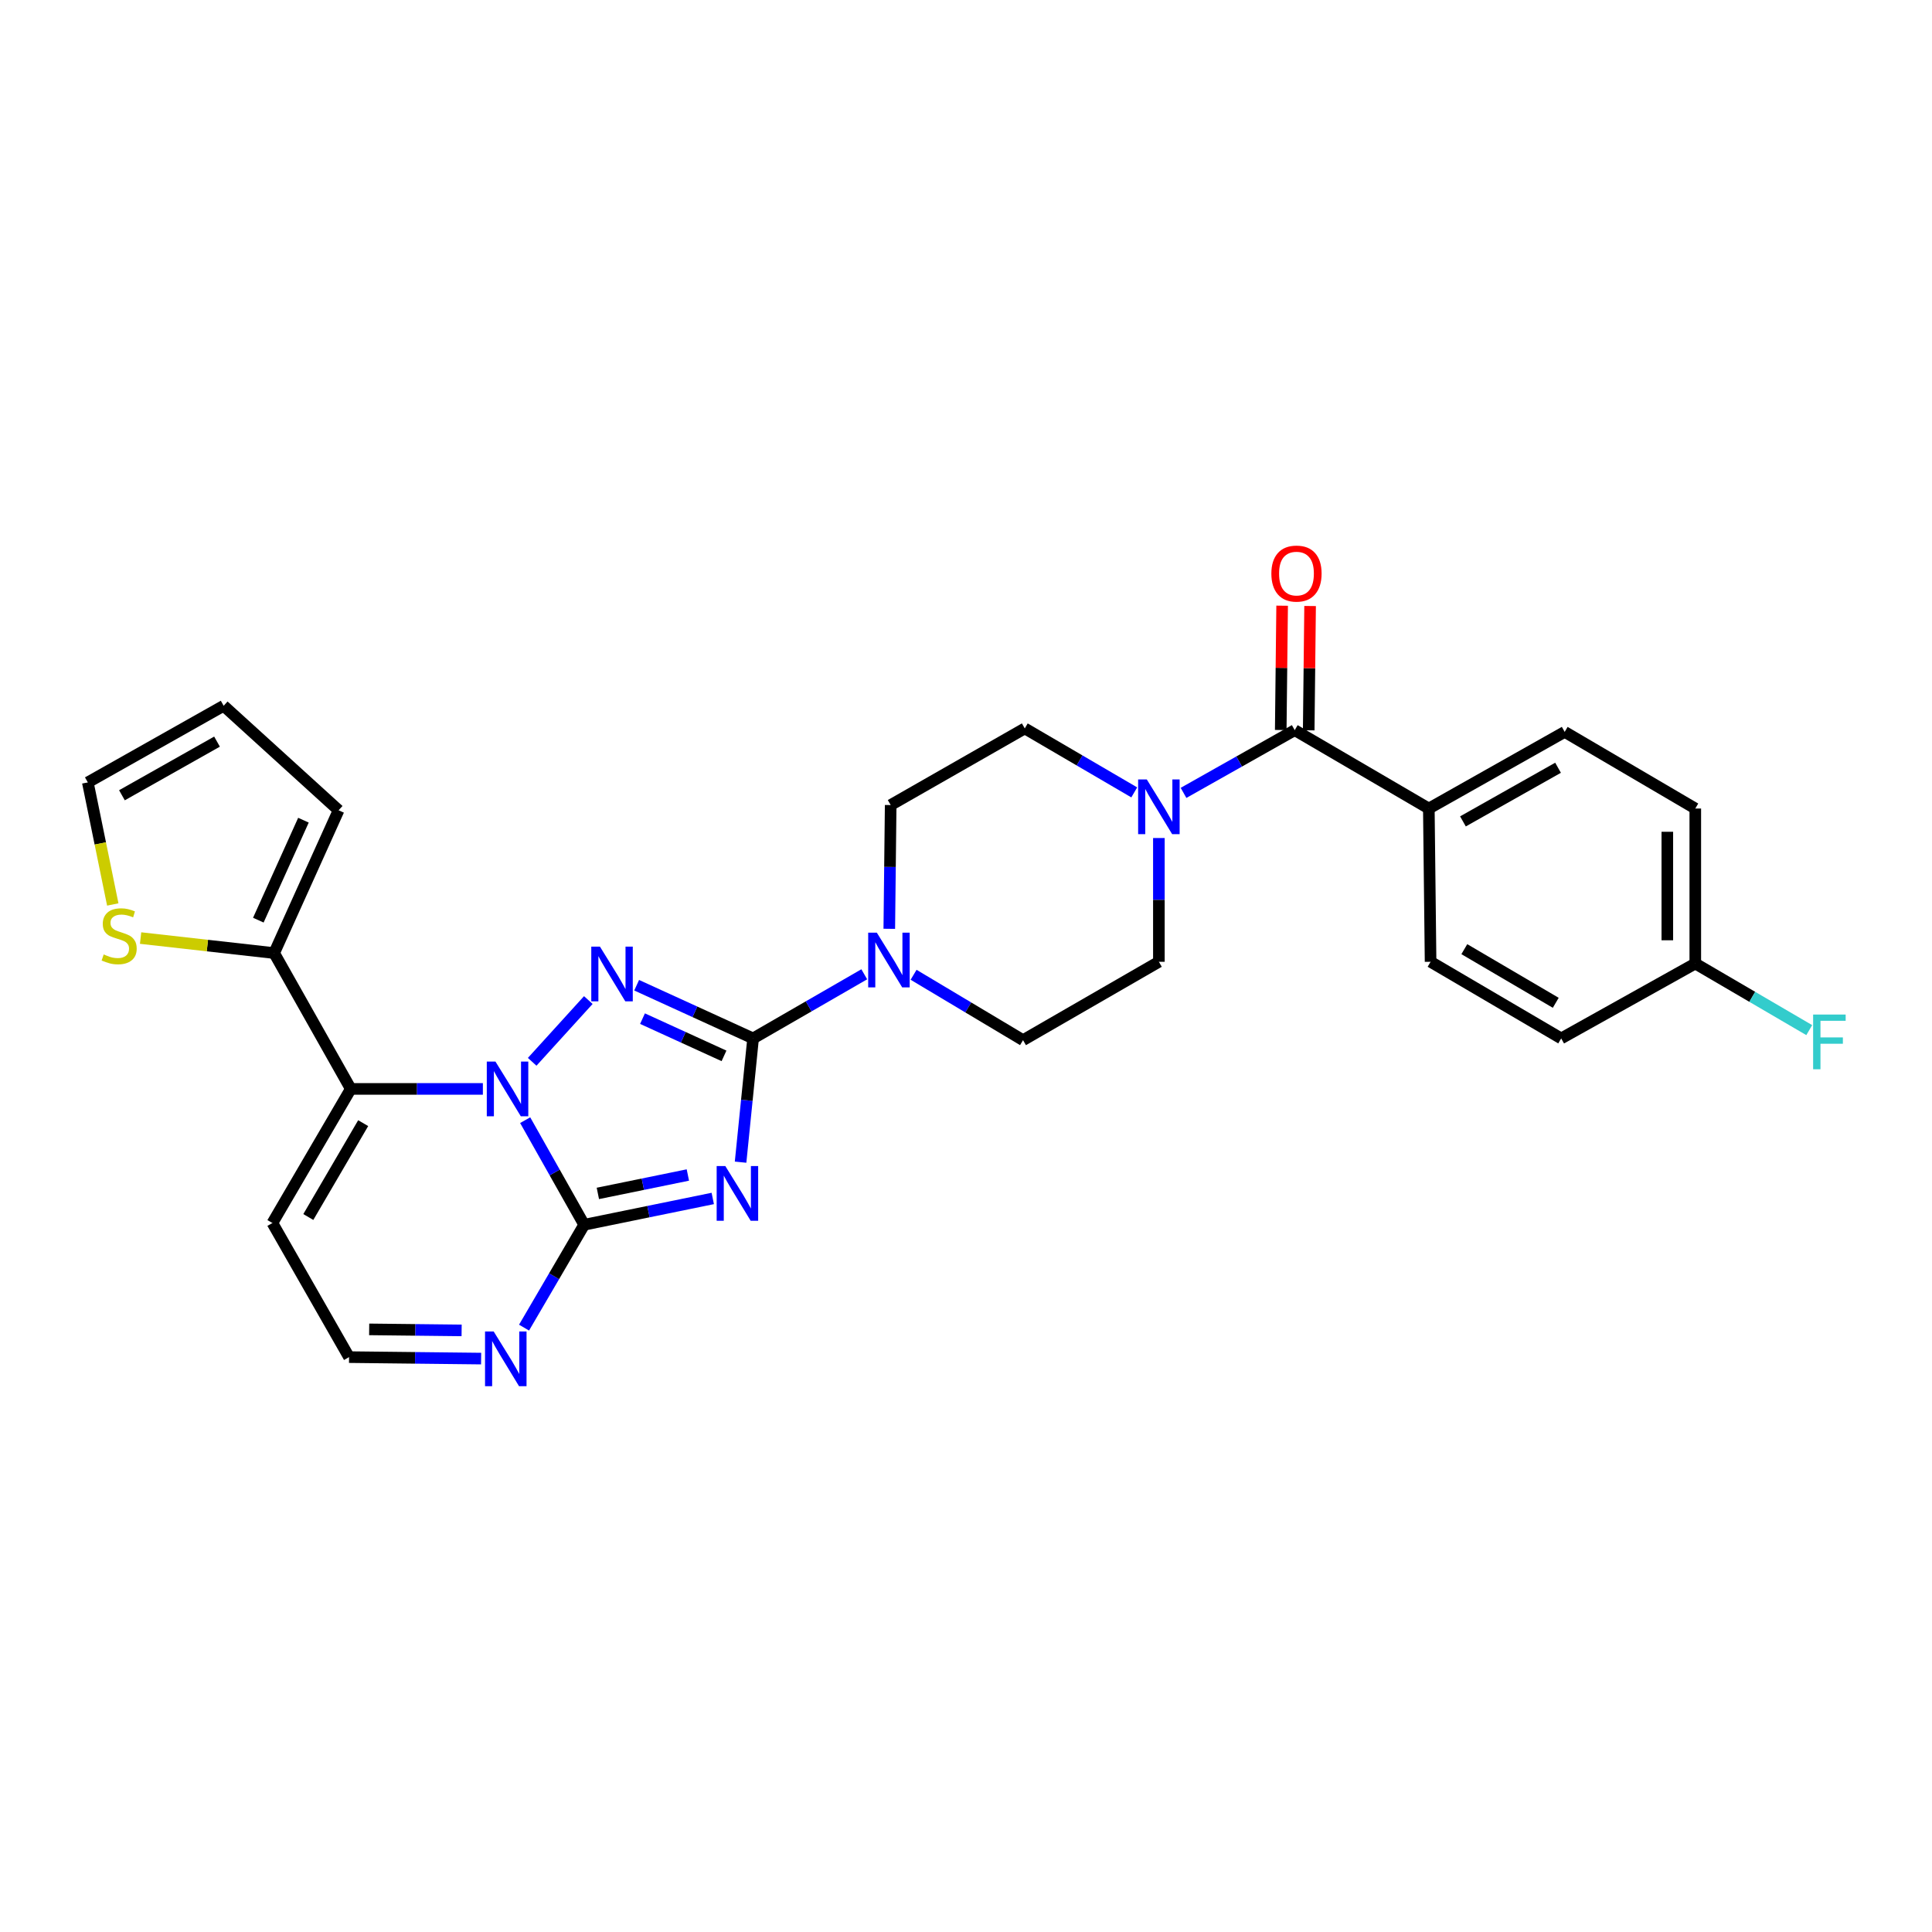<?xml version='1.0' encoding='iso-8859-1'?>
<svg version='1.1' baseProfile='full'
              xmlns='http://www.w3.org/2000/svg'
                      xmlns:rdkit='http://www.rdkit.org/xml'
                      xmlns:xlink='http://www.w3.org/1999/xlink'
                  xml:space='preserve'
width='1000px' height='1000px' viewBox='0 0 1000 1000'>
<!-- END OF HEADER -->
<rect style='opacity:1.0;fill:#FFFFFF;stroke:none' width='1000' height='1000' x='0' y='0'> </rect>
<path class='bond-0' d='M 670.147,377.93 L 641.37,394.163' style='fill:none;fill-rule:evenodd;stroke:#000000;stroke-width:6px;stroke-linecap:butt;stroke-linejoin:miter;stroke-opacity:1' />
<path class='bond-0' d='M 641.37,394.163 L 612.594,410.396' style='fill:none;fill-rule:evenodd;stroke:#0000FF;stroke-width:6px;stroke-linecap:butt;stroke-linejoin:miter;stroke-opacity:1' />
<path class='bond-1' d='M 677.385,378.011 L 677.745,345.841' style='fill:none;fill-rule:evenodd;stroke:#000000;stroke-width:6px;stroke-linecap:butt;stroke-linejoin:miter;stroke-opacity:1' />
<path class='bond-1' d='M 677.745,345.841 L 678.105,313.67' style='fill:none;fill-rule:evenodd;stroke:#FF0000;stroke-width:6px;stroke-linecap:butt;stroke-linejoin:miter;stroke-opacity:1' />
<path class='bond-1' d='M 662.91,377.849 L 663.27,345.678' style='fill:none;fill-rule:evenodd;stroke:#000000;stroke-width:6px;stroke-linecap:butt;stroke-linejoin:miter;stroke-opacity:1' />
<path class='bond-1' d='M 663.27,345.678 L 663.631,313.508' style='fill:none;fill-rule:evenodd;stroke:#FF0000;stroke-width:6px;stroke-linecap:butt;stroke-linejoin:miter;stroke-opacity:1' />
<path class='bond-2' d='M 670.147,377.93 L 739.559,418.494' style='fill:none;fill-rule:evenodd;stroke:#000000;stroke-width:6px;stroke-linecap:butt;stroke-linejoin:miter;stroke-opacity:1' />
<path class='bond-3' d='M 587.086,410.142 L 558.755,393.585' style='fill:none;fill-rule:evenodd;stroke:#0000FF;stroke-width:6px;stroke-linecap:butt;stroke-linejoin:miter;stroke-opacity:1' />
<path class='bond-3' d='M 558.755,393.585 L 530.424,377.029' style='fill:none;fill-rule:evenodd;stroke:#000000;stroke-width:6px;stroke-linecap:butt;stroke-linejoin:miter;stroke-opacity:1' />
<path class='bond-4' d='M 599.835,433.759 L 599.835,465.79' style='fill:none;fill-rule:evenodd;stroke:#0000FF;stroke-width:6px;stroke-linecap:butt;stroke-linejoin:miter;stroke-opacity:1' />
<path class='bond-4' d='M 599.835,465.79 L 599.835,497.821' style='fill:none;fill-rule:evenodd;stroke:#000000;stroke-width:6px;stroke-linecap:butt;stroke-linejoin:miter;stroke-opacity:1' />
<path class='bond-5' d='M 141.003,633.032 L 180.666,702.444' style='fill:none;fill-rule:evenodd;stroke:#000000;stroke-width:6px;stroke-linecap:butt;stroke-linejoin:miter;stroke-opacity:1' />
<path class='bond-6' d='M 141.003,633.032 L 181.567,563.621' style='fill:none;fill-rule:evenodd;stroke:#000000;stroke-width:6px;stroke-linecap:butt;stroke-linejoin:miter;stroke-opacity:1' />
<path class='bond-6' d='M 159.585,629.925 L 187.98,581.337' style='fill:none;fill-rule:evenodd;stroke:#000000;stroke-width:6px;stroke-linecap:butt;stroke-linejoin:miter;stroke-opacity:1' />
<path class='bond-7' d='M 180.666,702.444 L 214.846,702.823' style='fill:none;fill-rule:evenodd;stroke:#000000;stroke-width:6px;stroke-linecap:butt;stroke-linejoin:miter;stroke-opacity:1' />
<path class='bond-7' d='M 214.846,702.823 L 249.026,703.203' style='fill:none;fill-rule:evenodd;stroke:#0000FF;stroke-width:6px;stroke-linecap:butt;stroke-linejoin:miter;stroke-opacity:1' />
<path class='bond-7' d='M 191.081,688.083 L 215.007,688.348' style='fill:none;fill-rule:evenodd;stroke:#000000;stroke-width:6px;stroke-linecap:butt;stroke-linejoin:miter;stroke-opacity:1' />
<path class='bond-7' d='M 215.007,688.348 L 238.933,688.614' style='fill:none;fill-rule:evenodd;stroke:#0000FF;stroke-width:6px;stroke-linecap:butt;stroke-linejoin:miter;stroke-opacity:1' />
<path class='bond-8' d='M 271.246,687.174 L 286.807,660.554' style='fill:none;fill-rule:evenodd;stroke:#0000FF;stroke-width:6px;stroke-linecap:butt;stroke-linejoin:miter;stroke-opacity:1' />
<path class='bond-8' d='M 286.807,660.554 L 302.367,633.933' style='fill:none;fill-rule:evenodd;stroke:#000000;stroke-width:6px;stroke-linecap:butt;stroke-linejoin:miter;stroke-opacity:1' />
<path class='bond-9' d='M 302.367,633.933 L 287.098,606.866' style='fill:none;fill-rule:evenodd;stroke:#000000;stroke-width:6px;stroke-linecap:butt;stroke-linejoin:miter;stroke-opacity:1' />
<path class='bond-9' d='M 287.098,606.866 L 271.83,579.799' style='fill:none;fill-rule:evenodd;stroke:#0000FF;stroke-width:6px;stroke-linecap:butt;stroke-linejoin:miter;stroke-opacity:1' />
<path class='bond-10' d='M 302.367,633.933 L 335.644,627.128' style='fill:none;fill-rule:evenodd;stroke:#000000;stroke-width:6px;stroke-linecap:butt;stroke-linejoin:miter;stroke-opacity:1' />
<path class='bond-10' d='M 335.644,627.128 L 368.922,620.323' style='fill:none;fill-rule:evenodd;stroke:#0000FF;stroke-width:6px;stroke-linecap:butt;stroke-linejoin:miter;stroke-opacity:1' />
<path class='bond-10' d='M 309.45,617.709 L 332.744,612.946' style='fill:none;fill-rule:evenodd;stroke:#000000;stroke-width:6px;stroke-linecap:butt;stroke-linejoin:miter;stroke-opacity:1' />
<path class='bond-10' d='M 332.744,612.946 L 356.038,608.182' style='fill:none;fill-rule:evenodd;stroke:#0000FF;stroke-width:6px;stroke-linecap:butt;stroke-linejoin:miter;stroke-opacity:1' />
<path class='bond-11' d='M 249.935,563.621 L 215.751,563.621' style='fill:none;fill-rule:evenodd;stroke:#0000FF;stroke-width:6px;stroke-linecap:butt;stroke-linejoin:miter;stroke-opacity:1' />
<path class='bond-11' d='M 215.751,563.621 L 181.567,563.621' style='fill:none;fill-rule:evenodd;stroke:#000000;stroke-width:6px;stroke-linecap:butt;stroke-linejoin:miter;stroke-opacity:1' />
<path class='bond-12' d='M 275.453,549.595 L 304.51,517.631' style='fill:none;fill-rule:evenodd;stroke:#0000FF;stroke-width:6px;stroke-linecap:butt;stroke-linejoin:miter;stroke-opacity:1' />
<path class='bond-13' d='M 181.567,563.621 L 141.903,493.309' style='fill:none;fill-rule:evenodd;stroke:#000000;stroke-width:6px;stroke-linecap:butt;stroke-linejoin:miter;stroke-opacity:1' />
<path class='bond-14' d='M 383.322,601.536 L 386.561,569.51' style='fill:none;fill-rule:evenodd;stroke:#0000FF;stroke-width:6px;stroke-linecap:butt;stroke-linejoin:miter;stroke-opacity:1' />
<path class='bond-14' d='M 386.561,569.51 L 389.8,537.484' style='fill:none;fill-rule:evenodd;stroke:#000000;stroke-width:6px;stroke-linecap:butt;stroke-linejoin:miter;stroke-opacity:1' />
<path class='bond-15' d='M 389.8,537.484 L 359.667,523.717' style='fill:none;fill-rule:evenodd;stroke:#000000;stroke-width:6px;stroke-linecap:butt;stroke-linejoin:miter;stroke-opacity:1' />
<path class='bond-15' d='M 359.667,523.717 L 329.533,509.95' style='fill:none;fill-rule:evenodd;stroke:#0000FF;stroke-width:6px;stroke-linecap:butt;stroke-linejoin:miter;stroke-opacity:1' />
<path class='bond-15' d='M 374.745,546.521 L 353.651,536.884' style='fill:none;fill-rule:evenodd;stroke:#000000;stroke-width:6px;stroke-linecap:butt;stroke-linejoin:miter;stroke-opacity:1' />
<path class='bond-15' d='M 353.651,536.884 L 332.558,527.247' style='fill:none;fill-rule:evenodd;stroke:#0000FF;stroke-width:6px;stroke-linecap:butt;stroke-linejoin:miter;stroke-opacity:1' />
<path class='bond-16' d='M 389.8,537.484 L 418.572,520.886' style='fill:none;fill-rule:evenodd;stroke:#000000;stroke-width:6px;stroke-linecap:butt;stroke-linejoin:miter;stroke-opacity:1' />
<path class='bond-16' d='M 418.572,520.886 L 447.343,504.287' style='fill:none;fill-rule:evenodd;stroke:#0000FF;stroke-width:6px;stroke-linecap:butt;stroke-linejoin:miter;stroke-opacity:1' />
<path class='bond-17' d='M 472.874,504.544 L 501.199,521.464' style='fill:none;fill-rule:evenodd;stroke:#0000FF;stroke-width:6px;stroke-linecap:butt;stroke-linejoin:miter;stroke-opacity:1' />
<path class='bond-17' d='M 501.199,521.464 L 529.524,538.385' style='fill:none;fill-rule:evenodd;stroke:#000000;stroke-width:6px;stroke-linecap:butt;stroke-linejoin:miter;stroke-opacity:1' />
<path class='bond-18' d='M 460.294,480.754 L 460.653,448.723' style='fill:none;fill-rule:evenodd;stroke:#0000FF;stroke-width:6px;stroke-linecap:butt;stroke-linejoin:miter;stroke-opacity:1' />
<path class='bond-18' d='M 460.653,448.723 L 461.013,416.692' style='fill:none;fill-rule:evenodd;stroke:#000000;stroke-width:6px;stroke-linecap:butt;stroke-linejoin:miter;stroke-opacity:1' />
<path class='bond-19' d='M 141.903,493.309 L 175.262,419.395' style='fill:none;fill-rule:evenodd;stroke:#000000;stroke-width:6px;stroke-linecap:butt;stroke-linejoin:miter;stroke-opacity:1' />
<path class='bond-19' d='M 133.713,476.267 L 157.064,424.527' style='fill:none;fill-rule:evenodd;stroke:#000000;stroke-width:6px;stroke-linecap:butt;stroke-linejoin:miter;stroke-opacity:1' />
<path class='bond-20' d='M 141.903,493.309 L 107.338,489.425' style='fill:none;fill-rule:evenodd;stroke:#000000;stroke-width:6px;stroke-linecap:butt;stroke-linejoin:miter;stroke-opacity:1' />
<path class='bond-20' d='M 107.338,489.425 L 72.774,485.541' style='fill:none;fill-rule:evenodd;stroke:#CCCC00;stroke-width:6px;stroke-linecap:butt;stroke-linejoin:miter;stroke-opacity:1' />
<path class='bond-21' d='M 175.262,419.395 L 115.766,365.304' style='fill:none;fill-rule:evenodd;stroke:#000000;stroke-width:6px;stroke-linecap:butt;stroke-linejoin:miter;stroke-opacity:1' />
<path class='bond-22' d='M 115.766,365.304 L 45.455,404.967' style='fill:none;fill-rule:evenodd;stroke:#000000;stroke-width:6px;stroke-linecap:butt;stroke-linejoin:miter;stroke-opacity:1' />
<path class='bond-22' d='M 112.332,383.861 L 63.114,411.626' style='fill:none;fill-rule:evenodd;stroke:#000000;stroke-width:6px;stroke-linecap:butt;stroke-linejoin:miter;stroke-opacity:1' />
<path class='bond-23' d='M 45.455,404.967 L 51.914,436.559' style='fill:none;fill-rule:evenodd;stroke:#000000;stroke-width:6px;stroke-linecap:butt;stroke-linejoin:miter;stroke-opacity:1' />
<path class='bond-23' d='M 51.914,436.559 L 58.374,468.15' style='fill:none;fill-rule:evenodd;stroke:#CCCC00;stroke-width:6px;stroke-linecap:butt;stroke-linejoin:miter;stroke-opacity:1' />
<path class='bond-24' d='M 529.524,538.385 L 599.835,497.821' style='fill:none;fill-rule:evenodd;stroke:#000000;stroke-width:6px;stroke-linecap:butt;stroke-linejoin:miter;stroke-opacity:1' />
<path class='bond-25' d='M 530.424,377.029 L 461.013,416.692' style='fill:none;fill-rule:evenodd;stroke:#000000;stroke-width:6px;stroke-linecap:butt;stroke-linejoin:miter;stroke-opacity:1' />
<path class='bond-26' d='M 739.559,418.494 L 809.879,378.83' style='fill:none;fill-rule:evenodd;stroke:#000000;stroke-width:6px;stroke-linecap:butt;stroke-linejoin:miter;stroke-opacity:1' />
<path class='bond-26' d='M 757.218,425.153 L 806.442,397.388' style='fill:none;fill-rule:evenodd;stroke:#000000;stroke-width:6px;stroke-linecap:butt;stroke-linejoin:miter;stroke-opacity:1' />
<path class='bond-27' d='M 739.559,418.494 L 740.467,497.821' style='fill:none;fill-rule:evenodd;stroke:#000000;stroke-width:6px;stroke-linecap:butt;stroke-linejoin:miter;stroke-opacity:1' />
<path class='bond-28' d='M 809.879,378.83 L 877.48,418.494' style='fill:none;fill-rule:evenodd;stroke:#000000;stroke-width:6px;stroke-linecap:butt;stroke-linejoin:miter;stroke-opacity:1' />
<path class='bond-29' d='M 740.467,497.821 L 808.069,537.484' style='fill:none;fill-rule:evenodd;stroke:#000000;stroke-width:6px;stroke-linecap:butt;stroke-linejoin:miter;stroke-opacity:1' />
<path class='bond-29' d='M 757.933,491.285 L 805.254,519.05' style='fill:none;fill-rule:evenodd;stroke:#000000;stroke-width:6px;stroke-linecap:butt;stroke-linejoin:miter;stroke-opacity:1' />
<path class='bond-30' d='M 877.48,418.494 L 877.48,498.722' style='fill:none;fill-rule:evenodd;stroke:#000000;stroke-width:6px;stroke-linecap:butt;stroke-linejoin:miter;stroke-opacity:1' />
<path class='bond-30' d='M 863.004,430.528 L 863.004,486.687' style='fill:none;fill-rule:evenodd;stroke:#000000;stroke-width:6px;stroke-linecap:butt;stroke-linejoin:miter;stroke-opacity:1' />
<path class='bond-31' d='M 808.069,537.484 L 877.48,498.722' style='fill:none;fill-rule:evenodd;stroke:#000000;stroke-width:6px;stroke-linecap:butt;stroke-linejoin:miter;stroke-opacity:1' />
<path class='bond-32' d='M 877.48,498.722 L 906.971,515.956' style='fill:none;fill-rule:evenodd;stroke:#000000;stroke-width:6px;stroke-linecap:butt;stroke-linejoin:miter;stroke-opacity:1' />
<path class='bond-32' d='M 906.971,515.956 L 936.462,533.191' style='fill:none;fill-rule:evenodd;stroke:#33CCCC;stroke-width:6px;stroke-linecap:butt;stroke-linejoin:miter;stroke-opacity:1' />
<path  class='atom-1' d='M 593.575 403.433
L 602.855 418.433
Q 603.775 419.913, 605.255 422.593
Q 606.735 425.273, 606.815 425.433
L 606.815 403.433
L 610.575 403.433
L 610.575 431.753
L 606.695 431.753
L 596.735 415.353
Q 595.575 413.433, 594.335 411.233
Q 593.135 409.033, 592.775 408.353
L 592.775 431.753
L 589.095 431.753
L 589.095 403.433
L 593.575 403.433
' fill='#0000FF'/>
<path  class='atom-2' d='M 658.056 296.881
Q 658.056 290.081, 661.416 286.281
Q 664.776 282.481, 671.056 282.481
Q 677.336 282.481, 680.696 286.281
Q 684.056 290.081, 684.056 296.881
Q 684.056 303.761, 680.656 307.681
Q 677.256 311.561, 671.056 311.561
Q 664.816 311.561, 661.416 307.681
Q 658.056 303.801, 658.056 296.881
M 671.056 308.361
Q 675.376 308.361, 677.696 305.481
Q 680.056 302.561, 680.056 296.881
Q 680.056 291.321, 677.696 288.521
Q 675.376 285.681, 671.056 285.681
Q 666.736 285.681, 664.376 288.481
Q 662.056 291.281, 662.056 296.881
Q 662.056 302.601, 664.376 305.481
Q 666.736 308.361, 671.056 308.361
' fill='#FF0000'/>
<path  class='atom-5' d='M 255.535 689.184
L 264.815 704.184
Q 265.735 705.664, 267.215 708.344
Q 268.695 711.024, 268.775 711.184
L 268.775 689.184
L 272.535 689.184
L 272.535 717.504
L 268.655 717.504
L 258.695 701.104
Q 257.535 699.184, 256.295 696.984
Q 255.095 694.784, 254.735 694.104
L 254.735 717.504
L 251.055 717.504
L 251.055 689.184
L 255.535 689.184
' fill='#0000FF'/>
<path  class='atom-7' d='M 256.443 549.461
L 265.723 564.461
Q 266.643 565.941, 268.123 568.621
Q 269.603 571.301, 269.683 571.461
L 269.683 549.461
L 273.443 549.461
L 273.443 577.781
L 269.563 577.781
L 259.603 561.381
Q 258.443 559.461, 257.203 557.261
Q 256.003 555.061, 255.643 554.381
L 255.643 577.781
L 251.963 577.781
L 251.963 549.461
L 256.443 549.461
' fill='#0000FF'/>
<path  class='atom-9' d='M 375.426 603.552
L 384.706 618.552
Q 385.626 620.032, 387.106 622.712
Q 388.586 625.392, 388.666 625.552
L 388.666 603.552
L 392.426 603.552
L 392.426 631.872
L 388.546 631.872
L 378.586 615.472
Q 377.426 613.552, 376.186 611.352
Q 374.986 609.152, 374.626 608.472
L 374.626 631.872
L 370.946 631.872
L 370.946 603.552
L 375.426 603.552
' fill='#0000FF'/>
<path  class='atom-11' d='M 310.526 489.966
L 319.806 504.966
Q 320.726 506.446, 322.206 509.126
Q 323.686 511.806, 323.766 511.966
L 323.766 489.966
L 327.526 489.966
L 327.526 518.286
L 323.646 518.286
L 313.686 501.886
Q 312.526 499.966, 311.286 497.766
Q 310.086 495.566, 309.726 494.886
L 309.726 518.286
L 306.046 518.286
L 306.046 489.966
L 310.526 489.966
' fill='#0000FF'/>
<path  class='atom-12' d='M 453.852 482.76
L 463.132 497.76
Q 464.052 499.24, 465.532 501.92
Q 467.012 504.6, 467.092 504.76
L 467.092 482.76
L 470.852 482.76
L 470.852 511.08
L 466.972 511.08
L 457.012 494.68
Q 455.852 492.76, 454.612 490.56
Q 453.412 488.36, 453.052 487.68
L 453.052 511.08
L 449.372 511.08
L 449.372 482.76
L 453.852 482.76
' fill='#0000FF'/>
<path  class='atom-17' d='M 53.675 494.014
Q 53.995 494.134, 55.315 494.694
Q 56.635 495.254, 58.075 495.614
Q 59.555 495.934, 60.995 495.934
Q 63.675 495.934, 65.235 494.654
Q 66.795 493.334, 66.795 491.054
Q 66.795 489.494, 65.995 488.534
Q 65.235 487.574, 64.035 487.054
Q 62.835 486.534, 60.835 485.934
Q 58.315 485.174, 56.795 484.454
Q 55.315 483.734, 54.235 482.214
Q 53.195 480.694, 53.195 478.134
Q 53.195 474.574, 55.595 472.374
Q 58.035 470.174, 62.835 470.174
Q 66.115 470.174, 69.835 471.734
L 68.915 474.814
Q 65.515 473.414, 62.955 473.414
Q 60.195 473.414, 58.675 474.574
Q 57.155 475.694, 57.195 477.654
Q 57.195 479.174, 57.955 480.094
Q 58.755 481.014, 59.875 481.534
Q 61.035 482.054, 62.955 482.654
Q 65.515 483.454, 67.035 484.254
Q 68.555 485.054, 69.635 486.694
Q 70.755 488.294, 70.755 491.054
Q 70.755 494.974, 68.115 497.094
Q 65.515 499.174, 61.155 499.174
Q 58.635 499.174, 56.715 498.614
Q 54.835 498.094, 52.595 497.174
L 53.675 494.014
' fill='#CCCC00'/>
<path  class='atom-28' d='M 938.471 525.126
L 955.311 525.126
L 955.311 528.366
L 942.271 528.366
L 942.271 536.966
L 953.871 536.966
L 953.871 540.246
L 942.271 540.246
L 942.271 553.446
L 938.471 553.446
L 938.471 525.126
' fill='#33CCCC'/>
</svg>
